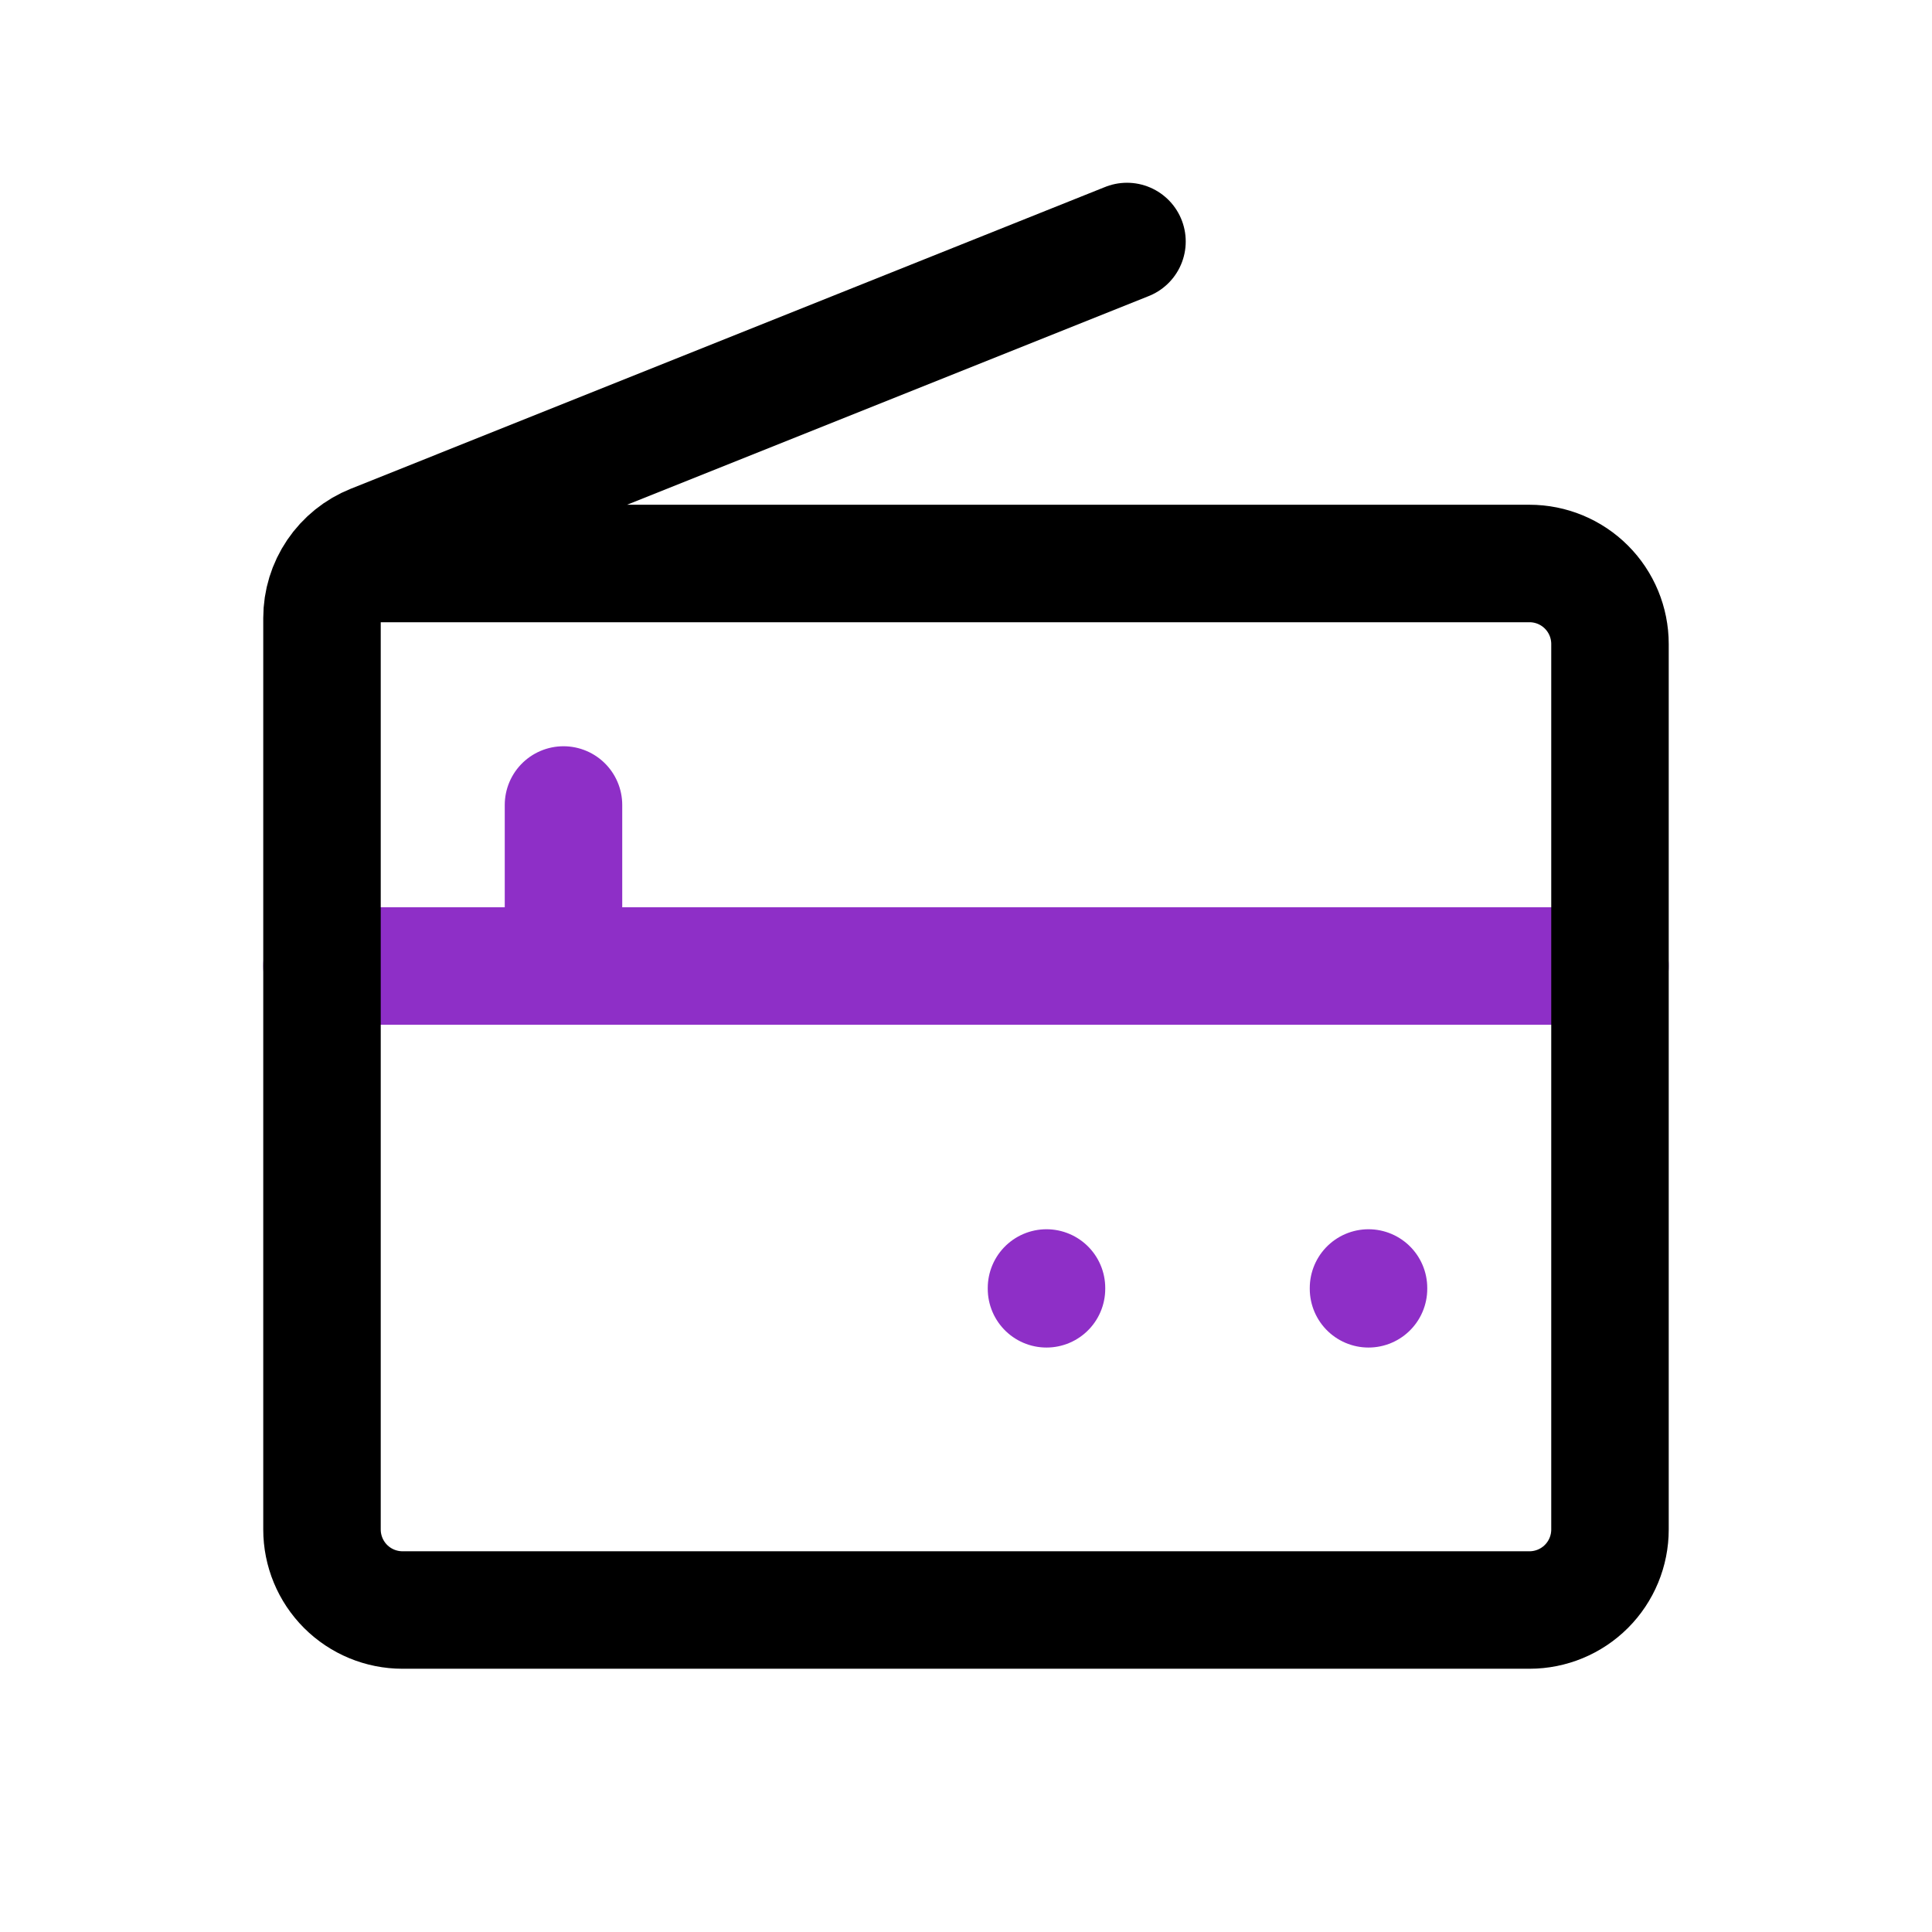 <?xml version="1.0" encoding="UTF-8"?> <svg xmlns="http://www.w3.org/2000/svg" width="74" height="74" viewBox="0 0 74 74" fill="none"><path d="M12.333 37H61.666" stroke="#8E2FC7" stroke-width="4.5" stroke-linecap="round" stroke-linejoin="round"></path><path d="M21.583 37V30.833" stroke="#8E2FC7" stroke-width="4.5" stroke-linecap="round" stroke-linejoin="round"></path><path d="M52.417 49.333V49.364" stroke="#8E2FC7" stroke-width="4.5" stroke-linecap="round" stroke-linejoin="round"></path><path d="M40.083 49.333V49.364" stroke="#8E2FC7" stroke-width="4.5" stroke-linecap="round" stroke-linejoin="round"></path><path d="M43.166 9.25L14.272 20.809C13.7 21.038 13.21 21.433 12.864 21.943C12.518 22.453 12.333 23.055 12.333 23.671V58.583C12.333 59.401 12.658 60.185 13.236 60.764C13.814 61.342 14.599 61.667 15.416 61.667H58.583C59.401 61.667 60.185 61.342 60.763 60.764C61.342 60.185 61.666 59.401 61.666 58.583V24.667C61.666 23.849 61.342 23.065 60.763 22.486C60.185 21.908 59.401 21.583 58.583 21.583H13.875" stroke="black" stroke-width="4.5" stroke-linecap="round" stroke-linejoin="round"></path></svg> 
